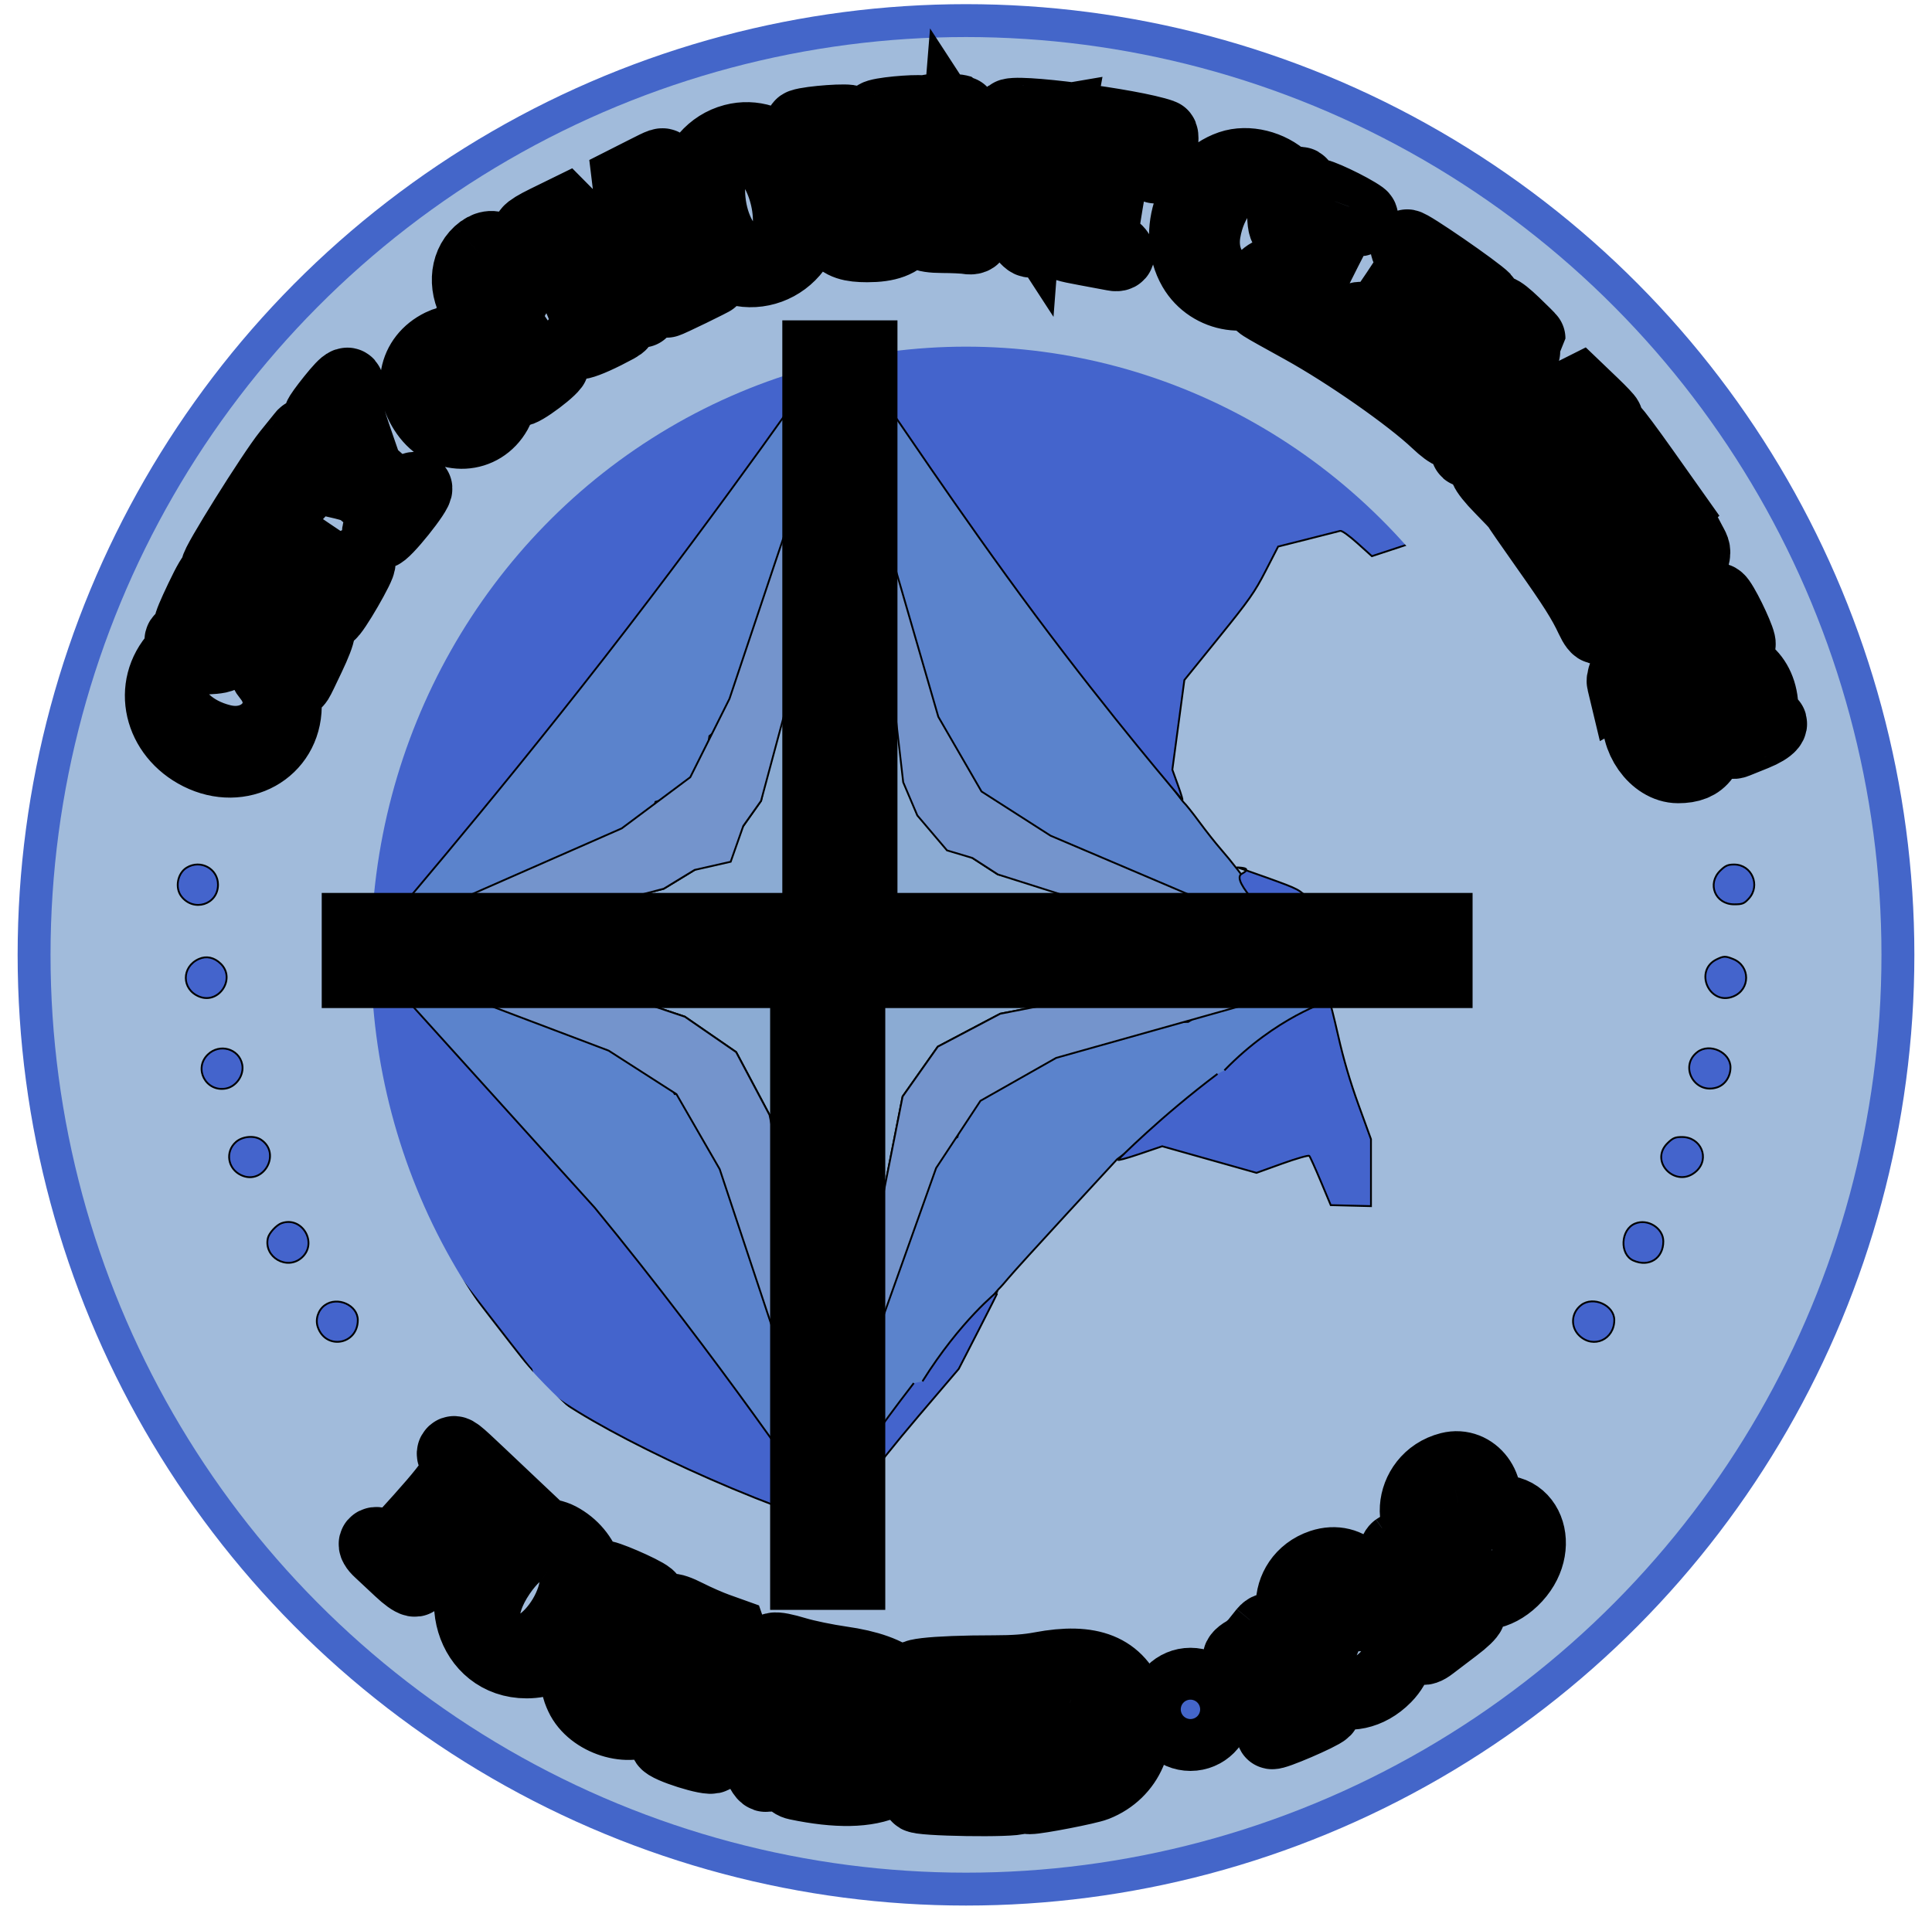 <svg height="314.428" viewBox="0 0 1057.0 1045.05" width="318.038" xmlns="http://www.w3.org/2000/svg">
 <g id="Layer_1">
  <title>Layer 1</title>
  <g id="svg_141">
   <ellipse cx="528.5" cy="522.525" fill="#a1bbdb" id="svg_65" rx="509.876" ry="511.251" stroke="#4466c9" stroke-width="18"/>
   <path fill="#6c94cc" fill-rule="evenodd" id="svg_122"/>
   <path d="m466.088,220.849c-0.068,2.131 1.649,48.537 3.814,103.125c4.387,110.512 6.006,132.602 11.278,153.96l3.226,13.073l11.887,4.675c11.761,4.626 12.249,4.726 46.657,9.449l34.77,4.772l38.246,-1.461c21.038,-0.806 40.457,-1.571 43.155,-1.704c3.914,-0.189 -7.059,-3.073 -54.142,-14.229l-59.051,-13.991l-13.908,-9.004l-13.908,-9.004l-10.569,-16.22l-10.566,-16.222l-14.454,-99.251c-7.949,-54.588 -14.872,-102.084 -15.384,-105.546c-0.756,-5.112 -0.953,-5.568 -1.053,-2.421m-33.613,139.199l-16.095,78.195l-9.734,13.753l-9.732,13.756l-16.89,10.294l-16.888,10.294l-47.188,12.203c-25.955,6.714 -48.083,12.43 -49.177,12.707c-1.092,0.276 9.637,0.294 23.844,0.041c72.615,-1.292 103.353,-3.454 125.3,-8.81l14.137,-3.447l5.088,-12.244l5.088,-12.244l5.04,-34.374l5.04,-34.377l-0.869,-61.97l-0.866,-61.973l-16.098,78.195m-140.867,168.652c3.825,1.246 24.057,7.965 44.964,14.933l38.007,12.668l14.079,9.713l14.081,9.713l9.13,17.19l9.133,17.192l11.556,57.129c6.356,31.421 11.567,58.219 11.58,59.552c0.018,1.84 0.228,2.073 0.882,0.967c0.473,-0.798 1.184,-26.289 1.58,-56.646l0.722,-55.192l-2.707,-21.788c-2.594,-20.872 -5.831,-33.021 -9.543,-35.828c-0.963,-0.729 -4.505,-7.896 -5.266,-10.652c-0.436,-1.584 -3.833,-4.626 -9.826,-8.8l-9.159,-6.379l-34.274,-3.091c-29.717,-2.682 -38.104,-3.083 -63.086,-3.019l-28.809,0.074l6.954,2.262m239.421,2.697l-21.857,2.868l-12.913,5.916c-7.104,3.255 -13.462,6.594 -14.129,7.42c-0.664,0.826 -3.725,4.88 -6.799,9.002l-5.589,7.5l-4.904,34.139l-4.901,34.139l1.005,31.954c0.554,17.576 1.307,44.279 1.675,59.345c0.37,15.066 1.047,27.619 1.509,27.895c0.459,0.279 0.848,-1.371 0.858,-3.667c0.013,-2.295 0.89,-7.999 1.951,-12.676c1.061,-4.677 7.542,-37.007 14.404,-71.845l12.475,-63.339l9.632,-13.651l9.632,-13.648l17.064,-8.999l17.066,-8.999l59.182,-11.522c32.552,-6.335 58.856,-11.839 58.455,-12.231c-0.648,-0.632 -92.726,-2.866 -106.498,-2.582c-3.003,0.061 -15.297,1.402 -27.318,2.981" fill="#8babd3" fill-rule="evenodd" id="svg_127" stroke="null"/>
   <path d="m329.736,352.893c-67,86.081 -121.412,156.662 -120.918,156.846c0.494,0.182 2.783,-0.53 5.088,-1.584c2.302,-1.057 34.48,-6.218 68.033,-20.948l71.421,-24.846l5.232,-23.563l25.128,-7.08l4.389,-28.942l21.441,-17.309l13.805,-68.658c22.33,-66.863 24.272,-80.925 24.85,-76.99c0.604,4.112 0.63,4.056 0.709,-1.54c0.045,-3.196 0.709,-13.871 1.473,-23.722c0.767,-9.854 1.341,-17.973 1.278,-18.047c-0.06,-0.072 -54.929,70.302 -121.929,156.383m136.735,-145.544c1.04,24.114 1.25,32.935 24.593,113.131l9.637,75.419l18.565,21.506l4.356,23.442l26.484,12.448c17.901,11.443 16.227,28.028 77.782,32.65c29.78,12.709 55.709,16.997 57.62,17.821c1.914,0.824 5.389,1.681 7.726,1.904l4.25,0.407l-5.148,-8.019c-2.83,-4.411 -6.14,-9.559 -7.353,-11.438c-3.024,-4.69 -11.687,-15.811 -17.324,-22.243c-2.567,-2.927 -7.726,-9.465 -11.462,-14.523c-3.736,-5.059 -7.553,-9.854 -8.485,-10.652c-1.507,-1.297 -39.677,-52.447 -146.317,-196.082c-18.584,-25.03 -34.156,-45.922 -34.608,-46.423c-0.449,-0.502 -0.593,4.291 -0.318,10.652m-242.619,304.23c4.258,0.182 10.963,0.179 14.9,-0.003c3.935,-0.184 0.452,-0.333 -7.744,-0.333c-8.196,0.003 -11.417,0.151 -7.156,0.335m-20.66,13.802c0.336,0.535 1.593,0.962 2.791,0.954c1.769,-0.013 1.898,-0.189 0.685,-0.954c-1.956,-1.231 -4.258,-1.231 -3.476,0m2.483,2.513c0,0.289 3.72,4.961 8.267,10.383c4.547,5.425 59.607,72.364 122.359,148.755c62.75,76.394 113.794,137.832 113.429,136.532c-0.368,-1.302 -1.139,-6.722 -1.719,-12.049c-0.935,-8.597 1.62,-18.74 -22.246,-90.536l-15.507,-80.854l-23.422,-42.044l-17.739,0.615l-18.192,-36.792l-18.19,-5.769l-61.285,-17.422c-33.707,-12.781 -62.29,-10.045 -63.521,-10.508c-1.229,-0.461 -2.234,-0.601 -2.234,-0.312m525.282,2.044c1.231,0.23 3.242,0.23 4.471,0c1.231,-0.23 0.226,-0.42 -2.234,-0.42c-2.46,0 -3.465,0.189 -2.237,0.42m25.391,0.376c-0.599,0.581 -2.877,1.126 -5.064,1.21c-2.187,0.084 -3.733,0.542 -3.436,1.018c0.299,0.476 -0.627,0.647 -2.058,0.381c-1.612,-0.299 -2.365,-0.11 -1.979,0.496c0.381,0.601 -0.207,0.77 -1.52,0.435c-1.179,-0.299 -2.142,-0.1 -2.142,0.445c0,0.545 -0.895,0.763 -1.987,0.484c-1.092,-0.279 -1.987,-0.074 -1.987,0.453c0,0.527 -0.557,0.775 -1.239,0.555c-0.683,-0.223 -3.925,0.417 -7.203,1.42c-3.279,1.003 -43.914,0.239 -77.668,22l-75.496,0.784l-17.639,20.579c-23.724,13.221 -27.284,6.434 -33.094,41.635l-17.609,11.13l-25.141,73.841c-18.975,53.347 -16.754,67.449 -17.256,65.361c-0.488,-2.021 -0.622,-1.612 -0.564,1.694c0.042,2.395 -0.488,12.563 -1.179,22.594c-1.189,17.249 -1.05,21.685 0.551,17.486c0.777,-2.032 81.086,-106.513 83.662,-108.842c0.89,-0.806 3.407,-3.631 5.594,-6.279c2.184,-2.648 16.413,-18.31 31.615,-34.804l27.643,-29.989l28.982,-21.854c99.518,-75.028 98.003,-76.843 100.641,-72.763c2.638,4.08 4.521,1.087 7.054,1.087c2.533,0 8.487,0.486 13.231,1.08l8.629,1.077l6.734,-3.958c3.972,-2.334 6.167,-4.148 5.35,-4.419c-9.332,-3.081 -24.125,-5.606 -25.422,-4.34m-66.12,0.594c1.229,0.23 3.242,0.23 4.471,0c1.229,-0.233 0.223,-0.42 -2.237,-0.42c-2.457,0 -3.463,0.187 -2.234,0.42m-245.78,207.502c0,4.526 0.171,6.379 0.381,4.114c0.21,-2.262 0.21,-5.967 0,-8.229c-0.21,-2.264 -0.381,-0.412 -0.381,4.114m20.652,11.619c-0.089,1.331 -0.394,3.511 -0.675,4.841l-0.512,2.421l1.068,-2.382c0.585,-1.313 0.89,-3.49 0.672,-4.841l-0.394,-2.459l-0.16,2.421m-0.9,12.589c0,1.863 0.205,2.625 0.454,1.694c0.252,-0.931 0.252,-2.456 0,-3.39c-0.249,-0.931 -0.454,-0.169 -0.454,1.696m-18.854,7.262c0.011,2.129 0.215,2.886 0.452,1.684c0.239,-1.205 0.228,-2.948 -0.021,-3.874c-0.247,-0.926 -0.441,0.059 -0.431,2.19" fill="#5b83cc" fill-rule="evenodd" id="svg_126" stroke="null"/>
   <path d="m427.215,146.819c-76.453,32.468 -149.947,76.931 -150.005,90.749c-0.003,0.673 -2.174,4.161 -4.822,7.745c-5.705,7.722 -38.068,53.867 -56.525,80.598l-13.037,18.881l-15.499,47.447c-14.562,44.584 -15.615,48.325 -17.442,61.973c-1.068,7.988 -3.371,24.866 -5.114,37.506c-1.743,12.638 -2.977,23.144 -2.741,23.343c0.236,0.2 6.689,-0.015 14.339,-0.478c7.65,-0.461 22.18,-1.205 32.287,-1.653c14.572,-0.645 16.268,-0.844 8.196,-0.96c-6.411,-0.092 -10.183,-0.525 -10.183,-1.169c0,-0.565 0.517,-0.716 1.147,-0.335c0.685,0.412 0.879,0.266 0.48,-0.361c-0.368,-0.581 55.275,-63.958 122.49,-150.319c67.215,-86.363 121.297,-164.847 121.333,-164.929c0.389,-0.834 2.552,-51.595 2.213,-51.953c-2.541,-2.689 -16.216,-0.716 -27.118,3.915m37.096,8.429c0.354,6.788 0.656,18.229 0.667,25.416l0.024,13.073l13.74,18.397c7.561,10.12 45.446,67.714 87.666,124.431c42.221,56.72 79.975,100.608 80.424,101.084c0.449,0.476 -0.588,-3.03 -2.308,-7.791l-3.124,-8.656l3.289,-24.528l3.289,-24.526l18.838,-23.274c16.694,-20.626 19.615,-24.784 25.651,-36.526l6.81,-13.249l16.213,-4.081c8.918,-2.247 16.896,-4.273 17.728,-4.503c0.887,-0.248 4.786,2.525 9.438,6.712l7.923,7.134l34.028,-11.205l34.025,-11.205l-0.058,-11.668l-0.055,-11.668l-29.969,-21.302c-16.483,-11.717 -44.859,-31.688 -63.054,-44.382l-33.082,-23.077l-42.105,-13.477l-42.105,-13.474l-72.268,0l-72.268,0l0.646,12.346m0.95,51.561c0,2.93 0.186,4.127 0.415,2.664c0.228,-1.466 0.228,-3.861 0,-5.327c-0.228,-1.464 -0.415,-0.266 -0.415,2.664m-14.89,20.818c0.005,3.196 0.192,4.386 0.412,2.646c0.221,-1.74 0.215,-4.355 -0.011,-5.808c-0.226,-1.456 -0.407,-0.033 -0.402,3.163m-1.775,22.942c-0.381,8.152 -0.541,17.22 -0.357,20.148c0.184,2.93 0.709,-3.531 1.168,-14.355c0.459,-10.826 0.62,-19.892 0.354,-20.15c-0.263,-0.256 -0.788,6.205 -1.166,14.357m-346.455,224.208c-5.035,3.042 -6.545,10.992 -2.98,15.677c6.705,8.805 20.085,4.585 20.085,-6.338c0,-8.718 -9.527,-13.92 -17.106,-9.339m839.08,1.609c-7.432,7.244 -2.838,18.495 7.55,18.495c4.539,0 5.466,-0.366 8.03,-3.163c6.56,-7.157 1.617,-18.625 -8.03,-18.625c-3.421,0 -4.78,0.594 -7.55,3.293m-264.655,-1.76c0,0.184 9.804,-0.171 2.84,3.518c-6.964,3.689 18.024,26.314 18.024,27.381c0,0.269 -1.231,0.519 -2.733,0.555c-2.678,0.067 -2.688,0.087 -0.504,1.116c2.759,1.297 11.425,-0.878 21.469,-5.386l6.81,-3.055l-5.815,-6.034c-5.775,-5.987 -5.941,-6.077 -22.955,-12.233c-9.424,-3.408 -17.137,-6.049 -17.137,-5.862m-567.752,50.141c-9.629,4.263 -9.564,16.632 0.108,20.572c10.852,4.419 20.203,-9.813 11.813,-17.98c-3.557,-3.465 -7.849,-4.396 -11.921,-2.592m830.469,0.182c-12.764,6.138 -4.085,25.672 9.031,20.329c9.393,-3.825 9.375,-16.609 -0.029,-20.439c-4.245,-1.727 -5.208,-1.717 -9.002,0.11m-751.494,0.676c-0.003,0.665 2.037,14.823 4.536,31.457l4.539,30.247l9.963,27.368c5.479,15.051 11.648,32.181 13.709,38.067l3.746,10.703l32.452,42.273c17.849,23.251 32.883,42.537 33.413,42.856c0.53,0.317 0.963,1.458 0.963,2.536c0,11.069 68.283,48.35 134.288,73.318c12.777,4.833 24.086,5.79 23.49,1.988c-0.176,-1.111 -55.751,-83.073 -123.504,-165.549l-123.189,-136.383l-7.201,-0.046c-5.124,-0.033 -7.203,0.304 -7.206,1.164m27.598,0.468c2.336,0.205 5.912,0.202 7.946,-0.008c2.035,-0.207 0.123,-0.374 -4.248,-0.371c-4.371,0.003 -6.035,0.174 -3.699,0.379m488.747,3.877c2.869,0.197 7.563,0.197 10.43,0c2.869,-0.194 0.522,-0.356 -5.214,-0.356c-5.739,0 -8.086,0.161 -5.216,0.356m-31.778,0.939c1.234,0.233 3.022,0.223 3.972,-0.018c0.95,-0.243 -0.06,-0.432 -2.247,-0.422c-2.184,0.01 -2.961,0.21 -1.725,0.44m103.057,8.971l-5.959,3.708l-6.794,-0.924c-11.123,-1.512 -9.613,-0.455 3.421,2.395l12.212,2.671l4.969,-4.846c5.426,-5.286 5.447,-5.412 1.092,-6.182c-2.321,-0.412 -4.303,0.294 -8.941,3.178m-41.609,2.927c-5.802,4.281 -5.652,4.386 1.376,0.975c7.789,-3.782 7.915,-3.882 4.883,-3.848c-1.32,0.015 -4.135,1.308 -6.258,2.873m-67.704,44.869c-31.263,23.52 -53.629,46.243 -54.327,46.942c-0.698,0.696 4.434,-0.67 11.406,-3.035l12.677,-4.304l25.8,7.275l25.8,7.275l14.034,-5.054c7.721,-2.779 14.394,-4.688 14.835,-4.24c0.438,0.448 3.26,6.696 6.272,13.886l5.473,13.073l11.005,0.274l11.005,0.274l0,-18.321l0,-18.323l-6.807,-18.748c-4.594,-12.653 -8.214,-24.963 -11.136,-37.872c-2.381,-10.516 -4.57,-19.086 -4.864,-19.04c-0.297,0.043 -28.96,8.662 -57.384,37.999m-556.209,-8.645c-7.889,7.689 -1.053,20.585 9.86,18.589c5.791,-1.059 10.136,-7.474 8.954,-13.226c-1.764,-8.597 -12.388,-11.627 -18.815,-5.363m814.994,-1.389c-10.136,7.768 -1.562,23.331 10.682,19.39c4.423,-1.423 7.419,-5.854 7.424,-10.982c0.008,-8.272 -11.383,-13.564 -18.106,-8.408m-799.542,49.174c-6.098,5.315 -4.631,14.779 2.833,18.231c12.189,5.637 22.007,-11.806 10.908,-19.383c-3.659,-2.497 -10.178,-1.95 -13.74,1.151m783.279,0.629c-10.564,10.294 4.906,25.388 15.733,15.35c7.474,-6.929 2.499,-18.643 -7.92,-18.643c-3.72,0 -4.98,0.532 -7.813,3.293m-758.395,43.867c-2.825,1.003 -6.86,5.407 -7.482,8.168c-2.336,10.371 10.383,17.788 18.455,10.76c9.073,-7.901 0.352,-22.944 -10.973,-18.927m740.499,0.217c-7.912,3.306 -8.521,16.834 -0.908,20.217c8.6,3.818 16.418,-1.18 16.418,-10.493c0,-7.264 -8.553,-12.625 -15.51,-9.723m-394.57,87.295c-42.848,55.461 -38.529,59.001 -37.731,66.977c0.231,2.311 1.444,0.972 9.206,-10.143c4.917,-7.042 18.878,-24.457 31.024,-38.699l22.083,-25.897l10.952,-21.335c6.025,-11.732 10.831,-21.332 10.682,-21.332c-0.15,0 -20.709,16.245 -41.48,49.459m-327.008,-41.647c-3.644,2.651 -5.266,7.679 -3.838,11.896c4.324,12.773 21.904,9.741 21.904,-3.779c0,-8.134 -11.154,-13.147 -18.066,-8.116m687.418,-0.1c-5.576,4.276 -5.996,12.093 -0.908,16.847c7.66,7.152 19.019,1.996 19.019,-8.631c0,-8.086 -11.485,-13.295 -18.111,-8.216m-418.679,61.52c0.005,3.728 0.184,5.135 0.399,3.127c0.215,-2.009 0.213,-5.059 -0.008,-6.778c-0.221,-1.719 -0.396,-0.077 -0.391,3.651m0.992,19.367c0.005,3.728 0.186,5.135 0.399,3.124c0.215,-2.009 0.213,-5.059 -0.008,-6.778c-0.218,-1.717 -0.394,-0.074 -0.391,3.654m209.788,87.054c-9.976,4.291 -9.448,17.359 0.835,20.662c12.924,4.153 20.553,-14.746 8.248,-20.437c-4.072,-1.883 -5.164,-1.911 -9.083,-0.225" fill="#4464cc" fill-rule="evenodd" id="svg_125" stroke="null"/>
   <path d="m423.303,310.085l-24.204,72.287l-10.732,21.476l-10.732,21.473l-18.744,13.996l-18.741,13.994l-64.939,28.53l-64.936,28.533l23.779,0.571c33.038,0.796 29.105,1.387 81.632,-12.269l47.45,-12.336l16.888,-10.294l19.732,-4.477l6.887,-19.567l9.732,-13.748l20.041,-74.559l10.571,-74.559l0.638,-25.669c0.352,-14.119 0.467,-25.669 0.26,-25.669c-0.207,0 -11.27,32.529 -24.582,72.29m47.699,-61.638c-0.045,0.798 5.783,41.539 12.95,90.536l10.19,89.083l7.722,18.161l16.25,19.128l13.908,4.154l13.908,9.002l60.103,19.061l60.103,9.364l12.38,-0.041l12.38,-0.038l-4.431,-1.95c-2.439,-1.072 -28.575,-12.221 -58.079,-24.779l-53.648,-22.829l-18.875,-12.088l-18.875,-12.088l-11.819,-20.442l-11.819,-20.444l-20.747,-71.653c-22.282,-76.96 -21.484,-74.296 -21.603,-72.139m-263.523,278.996c0.919,0.335 29.536,11.159 63.59,24.052l61.915,23.441l18.555,11.908l18.552,11.906l11.821,20.516l11.824,20.516l25.766,77.635c14.173,42.7 26.01,77.855 26.307,78.121c0.297,0.266 0.249,-5.179 -0.108,-12.103c-0.354,-6.924 -0.89,-22.151 -1.184,-33.839c-0.297,-11.688 -0.738,-21.565 -0.979,-21.946c-0.244,-0.381 -0.357,-2.149 -0.255,-3.925c0.102,-1.776 -4.867,-28.067 -11.044,-58.424l-11.228,-55.192l-9.136,-17.192l-9.136,-17.19l-14.024,-9.675l-14.024,-9.675l-44.024,-14.772l-44.027,-14.772l-40.42,0c-22.23,0 -39.664,0.274 -38.742,0.609m512.303,2.968c-16.392,0.471 -35.469,0.714 -42.397,0.542c-6.925,-0.171 -12.435,-0.069 -12.246,0.23c0.189,0.299 -26.268,5.724 -58.793,12.054l-59.137,11.512l-17.066,8.999l-17.064,8.999l-9.629,13.646l-9.629,13.648l-12.95,65.553c-7.125,36.053 -13.339,67.152 -13.808,69.104c-0.473,1.955 -0.669,4.57 -0.438,5.811c0.234,1.241 -0.218,9.009 -1,17.264c-0.782,8.257 -1.362,15.079 -1.289,15.163c0.073,0.084 10.863,-29.973 23.976,-66.794l23.842,-66.95l12.126,-18.397l12.126,-18.4l20.713,-11.745l20.71,-11.745l71.476,-20.096c98.499,-27.698 104.529,-29.428 102.272,-29.334c-1.092,0.046 -15.399,0.466 -31.791,0.934" fill="#7494cc" fill-rule="evenodd" id="svg_124" stroke="null"/>
   <path d="m447.442,275.56c0,5.059 0.165,7.129 0.37,4.598c0.205,-2.531 0.205,-6.668 0,-9.199c-0.205,-2.531 -0.37,-0.461 -0.37,4.601m-239.046,235.477c-0.698,0.43 0.816,0.765 3.489,0.775c2.596,0.008 4.72,-0.156 4.72,-0.363c0,-0.788 -7.035,-1.141 -8.209,-0.412m17.893,16.033c4.507,0.179 11.884,0.179 16.392,0c4.51,-0.179 0.822,-0.325 -8.196,-0.325c-9.015,0 -12.703,0.146 -8.196,0.325m513.114,2.879c1.504,0.223 3.961,0.223 5.466,0c1.502,-0.223 0.273,-0.402 -2.733,-0.402c-3.006,0 -4.234,0.179 -2.733,0.402m-40.716,0.97c1.509,0.223 3.744,0.217 4.967,-0.013c1.221,-0.23 -0.013,-0.412 -2.746,-0.404c-2.733,0.008 -3.73,0.194 -2.221,0.417m-254.335,218.627c0.013,2.129 0.215,2.886 0.454,1.684c0.236,-1.205 0.228,-2.948 -0.021,-3.874c-0.249,-0.926 -0.444,0.059 -0.433,2.19m0.974,26.629c0,1.863 0.205,2.625 0.454,1.694c0.249,-0.931 0.249,-2.456 0,-3.39c-0.249,-0.931 -0.454,-0.169 -0.454,1.696m0.475,19.365c-0.286,1.064 -0.113,2.18 0.381,2.477c0.496,0.299 0.9,-0.573 0.9,-1.934c0,-2.968 -0.564,-3.206 -1.281,-0.542" fill="#6789cc" fill-rule="evenodd" id="svg_123" stroke="null"/>
   <ellipse cx="528.5" cy="522.525" fill="none" id="svg_130" rx="351.001" ry="358.324" stroke="#a1bbdb" stroke-width="51"/>
   <rect fill="#a1bbdb" height="40.987" id="svg_131" stroke-width="18" width="33.989" x="642.115" y="870.017"/>
   <rect fill="#a1bbdb" height="38" id="svg_133" stroke-width="18" transform="rotate(32 715.5 204.475)" width="298" x="566.5" y="185.475"/>
   <rect fill="#a1bbdb" height="38" id="svg_134" stroke-width="18" transform="rotate(-31 353.5 186.475)" width="298" x="204.5" y="167.475"/>
   <g fill="#4466c9" stroke="null" stroke-width="39">
    <circle cx="651.307" cy="935.412" fill="#4466c9" r="14.193" stroke="null"/>
   </g>
   <rect fill="none" height="26.667" id="svg_136" stroke="#a1bbdb" stroke-width="51" width="60" x="447.5" y="136.142"/>
   <rect fill="#a1bbdb" height="590.667" id="svg_137" stroke="null" stroke-width="39" transform="rotate(90 490.833 520.142)" width="24" x="478.833" y="224.809"/>
   <rect fill="#a1bbdb" height="324" id="svg_138" stroke="null" stroke-width="39" width="24" x="440.833" y="537.475"/>
   <rect fill="#a1bbdb" height="324" id="svg_139" stroke="null" stroke-width="39" width="24" x="447.5" y="194.808"/>
   <path d="m507.063,60.83c-0.424,1.15 -0.718,1.201 -1.295,0.225c-0.705,-1.191 -19.67,0.124 -25.294,1.755c-3.12,0.907 -1.785,3.112 2.293,3.794c8.402,1.407 8.608,1.902 11.583,28.142c3.041,26.817 0.726,32.229 -14.804,34.654c-12.778,1.998 -16.244,-3.817 -19.557,-32.811c-3.116,-27.244 -3.225,-25.177 1.418,-27.088c2.324,-0.958 3.86,-2.25 3.86,-3.254c0,-1.384 -22.025,0.165 -26.79,1.883c-1.645,0.596 0.521,3.047 3.146,3.561c5.159,1.017 5.803,3.116 8.525,27.766c3.356,30.401 6.844,35.492 24.309,35.492c22.029,0 28.02,-9.481 24.742,-39.172c-2.604,-23.623 -2.626,-26.973 -0.193,-29.526c4.678,-4.899 16.134,-2.589 18.533,3.735c1.427,3.758 -0.241,48.328 -1.93,51.582c-0.744,1.434 -2.788,2.74 -5.488,3.497c-8.651,2.42 -5.873,4.825 5.593,4.839c5.444,0.005 11.527,0.293 13.518,0.637c5.413,0.939 5.242,-2.85 -0.206,-4.56c-6.892,-2.163 -8.428,-13.67 -5.943,-44.433l0.595,-7.396l19.11,29.388c22.839,35.116 22.445,34.832 23.263,17.001c2.612,-56.842 1.882,-52.695 9.492,-53.988l3.47,-0.591l-1.343,7.396c-1.523,8.354 -0.451,10.934 2.796,6.732c7.706,-9.958 16.734,-13.574 21.491,-8.592c0.823,0.857 -9.054,56.43 -10.31,58.016c-0.661,0.834 -2.989,1.389 -5.811,1.389c-3.864,0 -4.709,0.325 -4.709,1.792c0,1.503 2.039,2.168 12.791,4.143c7.037,1.297 13.986,2.594 15.447,2.887c4.538,0.912 3.321,-2.525 -1.689,-4.775c-5.571,-2.502 -5.571,-1.686 0.118,-34.883c5.282,-30.809 3.851,-27.23 10.319,-25.823c6.345,1.379 7.921,3.038 10.8,11.36c1.212,3.506 2.788,6.374 3.496,6.374c1.698,0 4.954,-17.68 3.361,-18.257c-15.916,-5.742 -83.609,-14.454 -83.609,-10.76c0,1.384 0.866,2.154 2.919,2.585c7.711,1.613 9.203,10.444 6.879,40.68l-0.626,8.18l-17.364,-26.753c-9.549,-14.715 -17.802,-26.891 -18.344,-27.06c-4.162,-1.288 -18.069,-1.114 -18.563,0.238m-105.786,15.507c-24.195,6.374 -32.063,40.492 -14.086,61.091c19.198,21.996 52.871,9.637 54.692,-20.072c1.584,-25.892 -19.023,-46.706 -40.605,-41.019m12.712,5.976c15.43,8.244 23.224,43.177 12.389,55.518c-15.911,18.124 -39.503,-4.546 -38.198,-36.707c0.661,-16.392 13.216,-25.539 25.81,-18.812m-61.549,11.887l-9.041,4.578l0.569,4.688c0.871,7.181 3.676,49.845 3.304,50.234c-0.179,0.192 -8.853,-8.267 -19.268,-18.793l-18.94,-19.137l-10.314,5.055c-11.106,5.444 -12.774,7.795 -5.133,7.227c6.459,-0.477 8.126,1.728 18.178,24.086c10.59,23.55 11.413,27.381 6.739,31.469c-8.84,7.726 0.538,5.476 19.128,-4.592c4.569,-2.47 3.076,-4.381 -3.015,-3.859c-4.367,0.371 -5.317,0.105 -7.212,-2.021c-1.987,-2.227 -21.438,-43.585 -21.46,-45.629c-0.004,-0.477 9.999,9.266 22.23,21.653c14.944,15.132 22.559,22.184 23.215,21.502c0.862,-0.907 -0.67,-37.169 -2.477,-58.419c-0.7,-8.267 -0.21,-7.474 11.513,18.564c11.491,25.53 11.435,25.291 6.818,28.98c-3.142,2.511 -4.512,5.495 -2.521,5.495c0.858,0 25.28,-11.873 26.02,-12.648c1.632,-1.709 -0.989,-3.359 -3.742,-2.355c-5.584,2.039 -6.42,0.88 -18.086,-25.053c-12.047,-26.776 -12.13,-27.101 -7.811,-30.818c1.772,-1.526 2.766,-3.116 2.367,-3.79c-0.928,-1.572 -0.792,-1.618 -11.063,3.584m320.72,-3.354c-21.254,7.282 -31.766,36.409 -20.305,56.274c9.19,15.929 31.726,19.284 43.257,6.429c4.127,-4.601 0.547,-6.191 -4.249,-1.888c-15.736,14.105 -36.518,-1.778 -32.523,-24.851c6.245,-36.074 42.469,-45.436 42.469,-10.975c0,12.74 2.433,11.823 7.413,-2.795c4.096,-12.006 3.895,-15.205 -0.753,-12.167c-1.365,0.894 -2.424,0.385 -5.737,-2.75c-7.824,-7.401 -20.27,-10.467 -29.573,-7.277m46.565,15.508c-0.363,0.994 0.35,2.662 1.847,4.298c3.702,4.042 3.335,5.238 -9.255,30.341c-12.393,24.719 -13.308,25.933 -18.209,24.141c-2.241,-0.816 -3.352,-0.816 -4.131,0.005c-1.4,1.462 -3.352,0.202 22.453,14.49c24.733,13.688 58.998,37.641 73.483,51.366c7.807,7.396 11.334,8.171 7.54,1.654c-2.293,-3.936 -2.341,-7.438 -0.158,-10.861c1.969,-3.084 33.061,-36.899 33.061,-35.955c0,0.348 -5.426,13.5 -12.065,29.219c-10.748,25.456 -13.159,32.124 -11.623,32.124c0.249,0 12.734,-5.687 27.744,-12.639c15.01,-6.952 27.661,-12.639 28.107,-12.639c1.497,0 -33.459,37.266 -35.472,37.816c-1.208,0.33 -3.387,-0.422 -5.531,-1.911c-8.196,-5.678 -6.231,-0.403 3.531,9.486c5.046,5.114 9.172,9.509 9.172,9.77c0,0.266 6.822,10.141 15.163,21.946c15.539,22.001 20.546,29.911 25.132,39.699c1.72,3.671 3.124,5.481 4.092,5.27c1.575,-0.344 1.632,-1.123 0.516,-7.094c-0.652,-3.474 -0.42,-4.101 2.591,-7.076c2.949,-2.915 36.417,-22.395 37.153,-21.625c0.162,0.174 -6.039,14.289 -13.785,31.372c-10.914,24.063 -13.946,31.634 -13.474,33.613l0.613,2.557l6.962,-3.987c44.942,-25.718 47.213,-26.643 52.403,-21.373c2.381,2.415 3.619,3.061 4.367,2.282c0.954,-1.004 -6.954,-18.28 -10.901,-23.807c-2.175,-3.047 -3.777,-0.779 -2.599,3.68c1.413,5.352 0.534,7.955 -3.702,10.998c-4.411,3.171 -32.435,18.926 -32.864,18.477c-0.171,-0.179 5.579,-13.285 12.769,-29.122c15.01,-33.054 13.92,-29.077 10.052,-36.734c-6.358,-12.598 -8.568,-13.716 -7.794,-3.941c0.306,3.872 0,6.205 -1.037,7.859c-2.245,3.593 -39.131,23.958 -43.393,23.958c-6.573,0 -6.306,-2.365 0.788,-7.057c7.47,-4.94 7.431,-7.896 -0.088,-6.063c-10.581,2.58 -14.012,1.031 -21.241,-9.578c-6.717,-9.853 -6.385,-10.728 8.481,-22.299c7.185,-5.595 7.575,-5.765 8.932,-3.932c6.192,8.382 6.862,12.51 2.914,17.936c-2.013,2.759 -2.249,3.634 -1.225,4.523c1.925,1.677 22.545,-14.508 20.988,-16.474c-0.932,-1.173 -1.628,-1.159 -4.525,0.11c-5.133,2.245 -8.389,1.022 -12.362,-4.638c-4.354,-6.214 -4.997,-4.899 6.901,-14.151l10.314,-8.015l3.746,5.247c8.398,11.75 9.015,14.609 5.05,23.362c-3.4,7.497 0.324,6.888 10.524,-1.728l2.774,-2.342l-15.176,-21.433c-8.345,-11.786 -15.539,-21.428 -15.99,-21.428c-1.689,0 -1.838,1.925 -0.42,5.476c2.127,5.33 1.785,5.71 -20.931,23.284c-21.373,16.534 -24.081,17.886 -26.396,13.198c-0.551,-1.114 -1.803,-3.272 -2.783,-4.798c-2.893,-4.491 -1.663,-6.315 18.126,-26.932l18.808,-19.6l3.575,2.209c3.321,2.053 6.192,2.223 6.192,0.367c0,-0.431 -3.466,-4.106 -7.706,-8.166l-7.702,-7.378l-7.019,3.524c-25.731,12.923 -41.161,19.591 -40.369,17.455c0.442,-1.201 5.194,-12.73 10.559,-25.63c5.365,-12.9 9.754,-23.61 9.754,-23.797c0,-0.192 -3.72,-3.914 -8.271,-8.276c-8.87,-8.501 -11.465,-9.106 -8.052,-1.879c2.893,6.122 1.593,8.221 -17.316,27.894c-14.279,14.861 -16.585,16.873 -19.342,16.873c-3.601,0 -3.536,-0.229 2.114,-7.392c4.914,-6.228 3.781,-8.611 -2.341,-4.922c-10.384,6.26 -13.798,5.893 -24.423,-2.603c-8.437,-6.746 -8.389,-7.57 1.238,-21.735c6.936,-10.21 6.24,-9.908 12.043,-5.27c5.159,4.129 6.188,7.066 4.516,12.909c-1.125,3.936 -0.823,4.94 1.483,4.88c2.022,-0.05 14.629,-20.961 13.43,-22.271c-1.098,-1.205 -1.742,-1.017 -4.328,1.26c-4.739,4.179 -9.409,3.153 -18.191,-3.996c-0.424,-0.344 14.445,-22.647 15.097,-22.647c0.263,0 3.89,2.575 8.061,5.719c8.485,6.402 9.824,9.032 8.87,17.464c-0.853,7.561 1.396,7.36 6.875,-0.614c2.49,-3.629 4.315,-6.819 4.052,-7.094c-4.455,-4.67 -41.756,-30.373 -42.78,-29.484c-1.028,0.894 -0.696,1.801 1.694,4.656c1.676,1.998 2.788,4.298 2.547,5.265c-0.81,3.235 -29.814,45.455 -31.648,46.064c-4.801,1.595 -4.936,-0.843 -0.459,-8.446c5.361,-9.106 4.258,-10.073 -4.901,-4.289c-8.918,5.632 -14.769,5.018 -24.243,-2.553c-4.376,-3.492 -4.499,-3.075 8.091,-28.082c15.071,-29.938 14.069,-28.701 20.939,-25.965c2.013,0.802 4.866,-1.306 3.308,-2.443c-6.035,-4.404 -24.83,-13.267 -25.315,-11.938m-457.8,31.863c-7.746,7.121 -8.271,19.902 -1.243,30.236c2.004,2.951 2.013,3.08 0.263,4.399c-4.892,3.694 -5.269,4.166 -4.652,5.852c0.862,2.355 1.917,2.2 5.724,-0.843l3.234,-2.58l10.183,14.967c10.511,15.453 11.382,17.551 8.638,20.727c-1.077,1.246 -1.3,2.209 -0.656,2.882c1.483,1.554 20.944,-13.074 19.618,-14.751c-0.81,-1.022 -1.584,-0.976 -3.868,0.215c-4.66,2.438 -5.785,1.48 -16.13,-13.743c-11.557,-17.001 -11.001,-15.081 -5.553,-19.178c4.665,-3.506 5.063,-4.294 3.05,-6.04c-0.989,-0.862 -2.389,-0.307 -5.965,2.355l-4.674,3.478l-2.315,-3.235c-8.748,-12.217 -9.422,-20.86 -1.457,-18.633c6.223,1.741 10.564,-3.492 6.463,-7.786c-2.486,-2.607 -6.726,-1.938 -10.66,1.677m-20.651,50.335c-15.211,7.438 -18.414,24.691 -7.229,38.989c10.533,13.459 29.53,12.488 37.595,-1.925c11.019,-19.691 -10.975,-46.541 -30.365,-37.064m9.461,5.944c11.877,6.347 20.83,24.031 15.929,31.478c-6.761,10.27 -22.69,3.272 -30.654,-13.464c-6.332,-13.308 2.748,-24.411 14.725,-18.014m-69.216,23.807c-3.772,4.693 -6.862,8.986 -6.862,9.546c0,2.383 2.297,2.154 4.941,-0.5c2.28,-2.287 3.186,-2.649 4.507,-1.783c1.715,1.123 11.47,28.352 10.516,29.352c-0.731,0.765 -28.812,-5.485 -29.937,-6.659c-0.547,-0.573 -0.044,-2.369 1.282,-4.624c1.799,-3.043 1.536,-7.91 -0.298,-5.49c-0.184,0.238 -3.825,4.761 -8.096,10.04c-8.616,10.664 -40.478,61.654 -39.109,62.594c0.477,0.33 3.781,2.598 7.339,5.045c7.4,5.091 10.179,4.706 6.984,-0.958c-5.374,-9.527 -5.667,-12.3 -1.978,-18.894c3.037,-5.426 0.354,-6.558 27.32,11.525c24.2,16.232 24.847,16.914 21.955,23.266c-1.527,3.345 -1.405,5.385 0.315,5.385c1.834,0 17.754,-27.477 16.419,-28.339c-0.884,-0.573 -2.503,0.28 -4.98,2.626c-5.015,4.743 -2.087,6.044 -31.928,-14.165l-20.817,-14.091l2.853,-4.344c3.772,-5.737 5.558,-6.59 14.178,-6.759c9.072,-0.174 9.395,-1.146 2.048,-6.109c-9.763,-6.59 -3.475,-7.479 18.616,-2.63c19.093,4.193 18.217,3.826 26.318,10.962c8.021,7.071 8.997,9.729 5.343,14.596c-2.311,3.075 -2.346,3.387 -0.499,4.124c2.03,0.82 21.421,-23.339 19.959,-24.865c-0.748,-0.784 -2.092,-0.335 -4.752,1.595c-5.111,3.712 -5.488,3.597 -14.332,-4.289l-7.824,-6.979l-4.31,-12.483c-7.164,-20.75 -8.069,-24.65 -6.84,-29.475c2.144,-8.418 0.136,-7.749 -8.332,2.782m-71.855,109.364c-8.17,17.166 -8.266,19.339 -0.53,12.02c4.429,-4.188 0.875,-5.394 30.497,10.352c22.86,12.153 23.469,12.694 21.066,18.711c-1.295,3.254 -1.287,3.661 0.123,4.23c1.939,0.779 0.936,2.365 8.494,-13.468c6.805,-14.256 7.339,-19.494 1.19,-11.686c-3.833,4.871 -3.794,4.885 -29.031,-8.679c-25.311,-13.61 -25.412,-13.688 -23.88,-18.294c1.392,-4.184 1.343,-5.609 -0.206,-6.232c-0.853,-0.339 -3.396,3.946 -7.724,13.047m-10.905,24.851c0.512,2.676 0.131,3.749 -2.227,6.319c-15.596,16.983 -9.597,42.976 12.472,54.056c22.79,11.438 47.261,-2.177 47.524,-26.446c0.105,-9.93 -7.234,-24.169 -10.629,-20.617c-1.295,1.356 -1.182,1.861 1.006,4.587c14.327,17.826 -2.219,40.217 -25.477,34.475c-33.345,-8.235 -40.286,-42.911 -8.866,-44.323c12.769,-0.577 12.288,-2.273 -2.184,-7.69c-11.977,-4.486 -12.41,-4.496 -11.618,-0.362m838.082,13.386c-7.627,4.046 -9.369,8.171 -10.069,23.829c-0.705,15.769 -3.527,21.14 -11.986,22.798c-13.911,2.736 -18.082,-18.747 -6.07,-31.262c4.118,-4.289 5.453,-6.998 4.153,-8.437c-0.109,-0.119 -4.735,1.746 -10.288,4.143c-10.406,4.491 -13.364,7.726 -7.824,8.547c2.022,0.298 2.197,0.71 1.645,3.804c-2.599,14.504 8.87,30.74 21.714,30.74c13.316,0 18.147,-6.787 19.22,-27.01c0.906,-16.988 3.457,-21.557 12.008,-21.488c12.717,0.101 14.24,16.759 2.516,27.496c-4.818,4.418 -6.091,9 -2.039,7.332c0.862,-0.353 5.536,-2.236 10.384,-4.188c8.665,-3.487 11.859,-7.419 6.035,-7.419c-1.602,0 -1.82,-0.816 -1.82,-6.892c0,-17.945 -14.065,-29.164 -27.578,-21.992m-689.253,429.201c-0.311,0.522 0.315,2.456 1.387,4.298c3.313,5.696 -0.617,11.521 -28.169,41.747l-6.468,7.094l-4.013,-2.365c-5.82,-3.432 -7.623,-1.279 -2.691,3.203c1.943,1.764 6.862,6.365 10.936,10.224c7.601,7.208 11.649,8.038 7.19,1.476c-3.562,-5.233 -3.317,-5.742 10.419,-21.392l4.223,-4.812l3.763,3.167c5.965,5.023 7.304,8.931 4.958,14.49c-3.807,9.005 -0.398,7.795 9.408,-3.345c9.645,-10.957 10.551,-14.765 2.398,-10.086c-4.827,2.768 -7.356,2.145 -13.233,-3.272l-4.525,-4.17l3.076,-3.689c1.694,-2.03 5.733,-6.755 8.984,-10.494l5.908,-6.805l7.566,7.428l7.566,7.424l-0.613,6.961c-0.337,3.826 -0.718,7.868 -0.845,8.982c-0.127,1.114 -2.521,4.257 -5.321,6.988c-23.653,23.055 -11.99,61.76 18.607,61.76c34.873,0 48.487,-52.054 17.863,-68.294c-5.142,-2.727 -17.404,-3.877 -22.292,-2.09c-4.275,1.558 -4.258,1.251 0.245,-4.262l3.93,-4.812l-5.667,-5.352c-3.116,-2.942 -11.75,-11.108 -19.18,-18.142c-13.745,-13.01 -14.423,-13.532 -15.412,-11.86m545.461,8.088c-23.333,5.925 -25.469,39.135 -2.595,40.354c6.096,0.325 6.971,0.605 6.389,2.035c-9.163,22.542 13.049,36.312 30.947,19.187c18.572,-17.776 7.641,-45.042 -14.515,-36.221c-2.284,0.912 -2.503,0.825 -1.869,-0.756c5.488,-13.652 -5.181,-27.949 -18.358,-24.599m5.873,8.203c9.282,6.008 11.286,17.959 3.44,20.539c-9.995,3.29 -14.213,2.933 -18.506,-1.558c-9.885,-10.357 3.103,-26.726 15.067,-18.981m27.228,27.812c8.209,6.022 6.14,19.348 -3.807,24.521c-10.573,5.495 -23.893,-5.916 -21.631,-18.532c1.002,-5.582 19.915,-10.036 25.438,-5.989m-518.347,8.858c21.114,14.632 -9.054,65.449 -32.291,54.395c-13.391,-6.37 -14.156,-23.128 -1.882,-41.143c11.067,-16.241 23.119,-20.915 34.173,-13.253m456.181,-0.564c-0.586,0.412 -1.624,2.52 -2.297,4.693c-0.678,2.172 -3.094,5.902 -5.374,8.285c-5.741,6.017 -3.768,8.272 2.984,3.409c2.464,-1.773 4.822,-2.837 5.242,-2.355c1.952,2.209 19.482,27.89 19.99,29.274c0.359,0.981 -0.779,3.011 -3.068,5.462c-5.282,5.669 -4.083,8.551 1.694,4.065c2.254,-1.755 8.104,-6.2 12.997,-9.885c9.811,-7.383 11.242,-11.182 2.726,-7.236c-2.311,1.072 -4.871,1.677 -5.693,1.347c-1.252,-0.504 -19.46,-25.85 -25.18,-35.052c-1.834,-2.947 -2.324,-3.189 -4.022,-2.007m-41.021,8.835c-22.278,7.451 -21.666,38.856 0.761,38.915c2.096,0.009 2.092,0.069 -0.726,5.673c-11.439,22.775 16.292,36.157 35.118,16.942c13.452,-13.729 7.199,-33.728 -10.551,-33.728l-5.111,0l1.864,-4.298c6.503,-15.003 -5.912,-28.669 -21.355,-23.504m-393.529,6.2c-0.346,0.949 0.433,2.543 1.978,4.042c4.192,4.069 4.38,3.286 -6.678,27.743c-10.131,22.409 -10.853,25.86 -7.111,33.962c6.1,13.189 27,19.815 37.691,11.951c4.459,-3.277 4.774,-3.84 16.187,-28.618c7.505,-16.296 9.947,-19.435 13.544,-17.418c5.396,3.025 5.19,6.315 -1.982,31.702c-6.958,24.627 -7.711,25.979 -14.485,25.979c-4.048,0 -4.774,0.28 -4.507,1.741c0.459,2.507 24.803,10.187 26.016,8.207c0.543,-0.884 0.284,-1.705 -0.744,-2.365c-6.245,-4.014 -7.33,-5.76 -6.884,-11.053c0.521,-6.205 10.559,-42.288 11.474,-41.248c0.354,0.403 5.518,14.838 11.47,32.078c14.717,42.614 13.399,42.155 22.979,7.955c9.247,-33.027 9.82,-34.241 16.13,-34.241c6.306,0 6.297,-0.096 2.363,31.157c-3.461,27.463 -3.969,28.999 -9.627,28.999c-4.529,0 -5.409,2.543 -1.186,3.428c43.865,9.179 65.816,-1.251 65.886,-31.299c0.044,-21.199 -12.069,-31.611 -41.677,-35.822c-8.135,-1.159 -19.241,-3.451 -24.681,-5.1c-13.019,-3.936 -16.415,-3.084 -8.384,2.113c3.903,2.525 5.505,5.907 4.678,9.88c-1.357,6.489 -10.411,38.572 -10.783,38.182c-0.223,-0.234 -5.094,-14 -10.822,-30.589l-10.411,-30.158l-7.61,-2.727c-4.184,-1.499 -11.43,-4.674 -16.099,-7.057c-10.214,-5.206 -12.826,-4.248 -6.258,2.3c5.041,5.018 4.792,6.471 -4.809,27.702c-11.662,25.805 -17.145,29.677 -31.149,21.992c-11.575,-6.351 -11.496,-11.855 0.538,-38.219c10.809,-23.674 10.564,-23.335 15.767,-21.951c3.356,0.894 6.625,-0.674 4.739,-2.268c-3.501,-2.965 -25.088,-12.24 -25.552,-10.98m403.913,1.489c5.129,4.945 7.75,15.365 4.892,19.458c-3.23,4.624 -19.653,1.975 -22.961,-3.707c-7.037,-12.089 8.144,-25.323 18.069,-15.75m-41.691,28.957c-0.805,0.976 -2.731,3.391 -4.28,5.366c-1.549,1.98 -4.367,4.473 -6.262,5.54c-6.214,3.501 -4.013,6.613 2.494,3.519c2.311,-1.095 4.669,-2.003 5.242,-2.016c1.094,-0.023 14.892,31.331 14.892,33.833c0,0.788 -1.107,2.255 -2.459,3.254c-5.527,4.083 -6.214,4.858 -5.431,6.136c0.67,1.095 26.786,-10.123 29.018,-12.465c1.427,-1.489 -1.877,-2.47 -5.474,-1.622c-2.963,0.697 -4.442,0.587 -5.838,-0.44c-1.676,-1.233 -18.506,-39.268 -18.506,-41.83c0,-1.613 -1.772,-1.237 -3.396,0.724m59.812,2.25c12.205,4.862 5.238,26.313 -8.542,26.313c-10.923,0 -20.576,-19.824 -12.621,-25.919c2.136,-1.631 17.338,-1.916 21.163,-0.394m-181.93,17.24c-7.185,1.361 -14.633,1.92 -25.582,1.925c-34.024,0.009 -52.386,2.172 -39.651,4.674c6.008,1.182 6.035,1.311 6.778,30.96c0.757,30.19 0.56,31.166 -6.231,31.166c-2.306,0 -2.897,0.435 -2.897,2.145c0,2.016 53.537,2.841 55.374,0.852c0.241,-0.257 0.586,-4.903 0.77,-10.329c0.42,-12.24 -0.993,-13.015 -5.838,-3.203c-4.503,9.11 -5.986,9.949 -17.705,9.995c-13.076,0.05 -13.29,-0.234 -13.29,-17.263l0,-12.529l6.061,0c7.317,0 9.859,1.581 11.443,7.117c0.805,2.814 1.685,4.005 2.949,4.005c2.634,0 2.271,-26.565 -0.368,-27.097c-1.19,-0.238 -1.912,0.752 -2.652,3.62c-1.514,5.889 -3.943,7.648 -11.216,8.134l-6.218,0.412l0,-14.27l0,-14.275l8.236,0c10.909,0 14.104,1.457 17.557,8.006c3.965,7.534 6.07,7.034 6.07,-1.434c0,-7.172 0.678,-7.786 6.183,-5.595c3.002,1.196 2.731,0.055 7.269,30.873c4.039,27.459 4.013,27.958 -1.378,29.824c-3.383,1.169 -4.722,4.046 -1.886,4.046c4.555,0 31.906,-5.311 36.299,-7.053c17.811,-7.048 25.963,-26.08 19.189,-44.795c-6.87,-18.977 -21.963,-25.076 -49.265,-19.911m-95.542,3.611c19.99,6.562 22.055,47.778 2.91,58.011c-7.111,3.794 -20.869,2.241 -22.629,-2.557c-0.521,-1.416 5.553,-53.488 6.617,-56.728c0.468,-1.421 6.752,-0.807 13.102,1.274m116.98,-0.041c26.366,9.403 25.149,56.916 -1.527,59.798c-8.765,0.944 -8.796,0.875 -13.185,-29.026c-2.079,-14.174 -3.947,-26.785 -4.148,-28.018c-0.635,-3.886 10.949,-5.582 18.861,-2.754" fill="#4466c9" fill-rule="evenodd" id="svg_140" stroke="null" stroke-width="39"/>
  </g>
 </g>

</svg>
